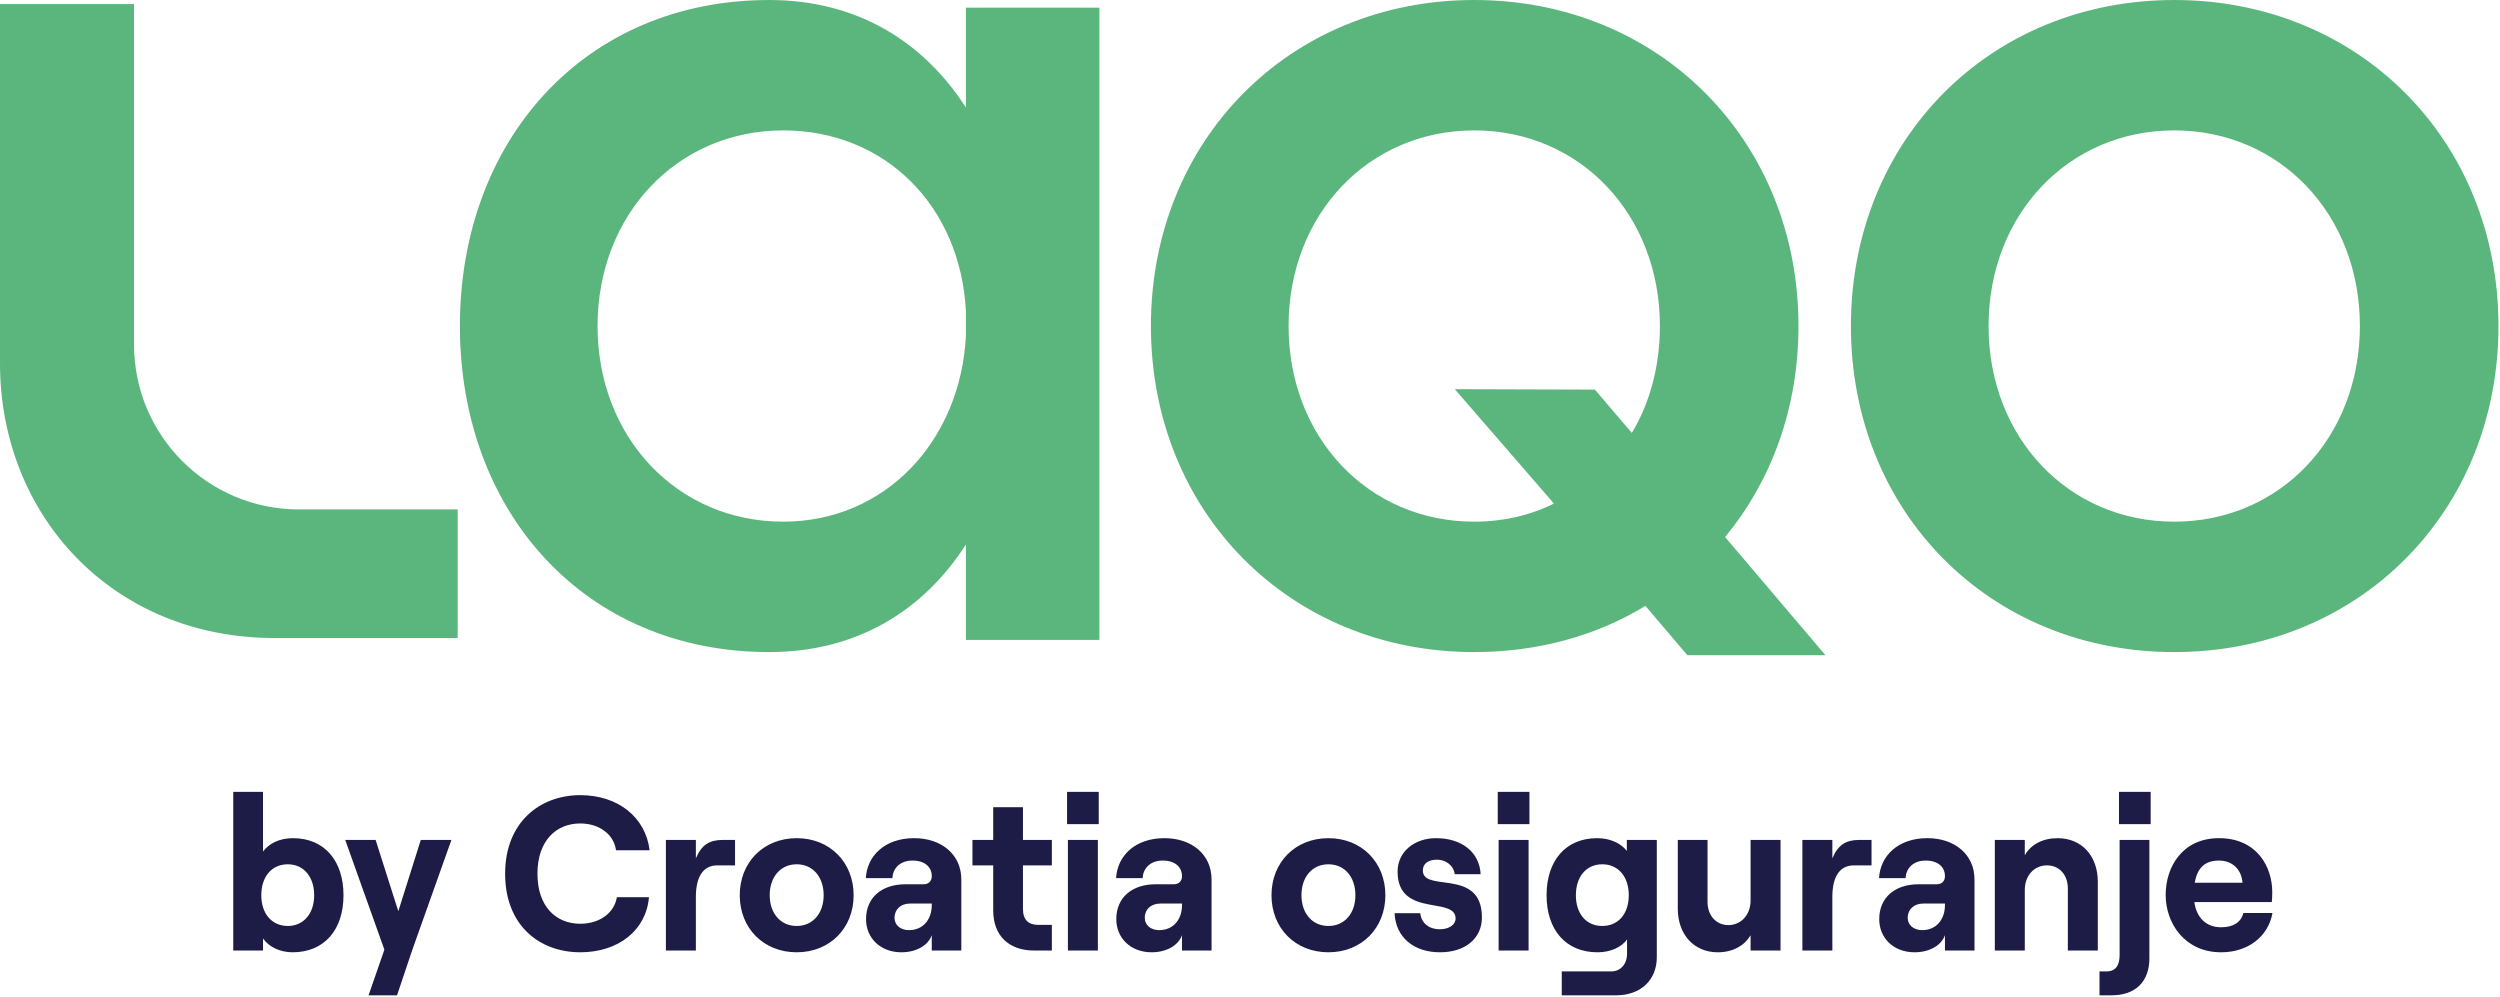 <?xml version="1.0" encoding="UTF-8"?>
<svg width="499px" height="199px" viewBox="0 0 499 199" version="1.1" xmlns="http://www.w3.org/2000/svg" xmlns:xlink="http://www.w3.org/1999/xlink">
    <title>laqo</title>
    <g id="Page-1" stroke="none" stroke-width="1" fill="none" fill-rule="evenodd">
        <g id="laqo">
            <path d="M294.258,0 C331.135,0 358.974,28.019 358.974,65.077 C358.974,81.526 353.551,95.988 344.332,107.197 L344.332,107.197 L364.366,130.781 L336.796,130.781 L328.424,120.935 C318.662,126.901 306.912,130.156 294.258,130.156 C257.38,130.156 229.722,102.135 229.722,65.077 C229.722,28.019 257.38,0 294.258,0 Z M433.977,0.002 C470.854,0.002 498.693,28.021 498.693,65.076 C498.693,102.136 470.854,130.156 433.977,130.156 C397.099,130.156 369.441,102.136 369.441,65.076 C369.441,28.021 397.099,0.002 433.977,0.002 Z M153.525,0.002 C170.914,0.002 184.217,8.151 192.794,21.461 L192.794,21.461 L192.794,1.535 L219.438,1.535 L219.438,127.737 L192.794,127.737 L192.794,108.694 C184.217,122.002 170.914,130.156 153.525,130.156 C116.65,130.156 91.796,102.136 91.796,65.076 C91.796,28.021 116.65,0.002 153.525,0.002 Z M26.752,0.81 L26.752,68.774 C26.752,86.947 41.486,101.681 59.659,101.681 L59.659,101.681 L91.353,101.681 L91.353,127.351 L54.829,127.351 C22.375,127.351 -2.84217094e-14,102.803 -2.84217094e-14,72.519 L-2.84217094e-14,72.519 L-2.84217094e-14,0.81 L26.752,0.81 Z M294.258,26.031 C273.106,26.031 257.2,42.841 257.2,65.077 C257.2,87.312 273.106,104.125 294.258,104.125 C300.041,104.125 305.464,102.858 310.164,100.51 L310.164,100.51 L290.38,77.68 L318.339,77.767 L325.712,86.409 C329.327,80.445 331.315,73.031 331.315,65.077 C331.315,42.841 315.409,26.031 294.258,26.031 Z M433.977,26.031 C412.825,26.031 396.919,42.843 396.919,65.076 C396.919,87.312 412.825,104.124 433.977,104.124 C455.126,104.124 471.034,87.312 471.034,65.076 C471.034,42.843 455.126,26.031 433.977,26.031 Z M156.33,26.031 C135.181,26.031 119.272,42.843 119.272,65.076 C119.272,87.312 135.181,104.124 156.33,104.124 C176.667,104.124 191.669,88.1 192.794,67.103 L192.794,67.103 L192.794,62.023 C191.669,41.098 176.667,26.031 156.33,26.031 Z" id="Combined-Shape" fill="#5BB67D"></path>
            <path d="M318.777,167.299 C321.383,167.299 323.522,168.306 324.717,169.839 L324.717,167.65 L330.698,167.65 L330.698,191.044 C330.698,195.642 327.453,198.666 322.58,198.666 L311.729,198.666 L311.729,193.89 L321.643,193.89 C323.436,193.89 324.758,192.445 324.758,190.385 L324.758,187.493 C323.65,189.116 321.383,190.077 318.864,190.077 C312.498,190.077 308.695,185.565 308.695,178.688 C308.695,171.811 312.498,167.299 318.777,167.299 Z M74.974,167.651 L79.503,181.887 L83.988,167.651 L90.099,167.651 L82.279,189.642 L79.246,198.666 L73.563,198.666 L76.724,189.553 L68.907,167.651 L74.974,167.651 Z M429.017,167.65 L429.017,191.261 C429.017,195.862 426.327,198.665 421.454,198.665 L419.062,198.665 L419.062,193.891 L420.471,193.891 C422.31,193.891 423.077,192.662 423.077,190.605 L423.077,167.65 L429.017,167.65 Z M340.824,167.649 L340.824,180.048 C340.824,182.719 342.536,184.647 344.971,184.647 C347.577,184.647 349.416,182.546 349.416,179.74 L349.416,167.649 L355.396,167.649 L355.396,189.728 L349.416,189.728 L349.416,186.663 C348.219,188.767 345.827,190.079 342.877,190.079 C338.048,190.079 334.889,186.442 334.889,181.404 L334.889,167.649 L340.824,167.649 Z M232.425,167.297 C237.85,167.297 241.826,170.54 241.826,175.535 L241.826,189.727 L235.929,189.727 L235.929,186.662 C235.203,188.722 232.809,190.078 229.862,190.078 C225.675,190.078 222.812,187.23 222.812,183.463 C222.812,179.126 225.973,176.499 230.672,176.499 L234.304,176.499 C235.374,176.499 235.929,175.799 235.929,174.879 C235.929,173.037 234.518,171.768 232.083,171.768 C229.477,171.768 228.153,173.431 228.066,175.273 L222.768,175.273 C223.025,170.847 226.528,167.297 232.425,167.297 Z M182.475,167.297 C187.903,167.297 191.877,170.54 191.877,175.535 L191.877,189.727 L185.98,189.727 L185.98,186.662 C185.254,188.722 182.863,190.078 179.913,190.078 C175.725,190.078 172.863,187.23 172.863,183.463 C172.863,179.126 176.024,176.499 180.723,176.499 L184.358,176.499 C185.425,176.499 185.98,175.799 185.98,174.879 C185.98,173.037 184.572,171.768 182.134,171.768 C179.528,171.768 178.204,173.431 178.117,175.273 L172.819,175.273 C173.076,170.847 176.579,167.297 182.475,167.297 Z M384.71,167.297 C390.135,167.297 394.109,170.54 394.109,175.535 L394.109,189.727 L388.212,189.727 L388.212,186.662 C387.486,188.722 385.092,190.078 382.147,190.078 C377.957,190.078 375.094,187.23 375.094,183.463 C375.094,179.126 378.255,176.499 382.955,176.499 L386.587,176.499 C387.657,176.499 388.212,175.799 388.212,174.879 C388.212,173.037 386.801,171.768 384.366,171.768 C381.76,171.768 380.436,173.431 380.349,175.273 L375.051,175.273 C375.308,170.847 378.813,167.297 384.71,167.297 Z M286.647,167.299 C291.817,167.299 295.322,170.145 295.536,174.484 L290.363,174.484 C290.108,172.6 288.44,171.592 286.82,171.592 C285.151,171.592 283.998,172.335 283.998,173.739 C283.998,175.733 286.3,175.844 288.87,176.21 L289.278,176.27 L289.278,176.27 L289.689,176.336 C292.704,176.849 295.791,178.003 295.791,183.114 C295.791,187.321 292.457,190.078 287.416,190.078 C282.161,190.078 278.572,187.056 278.358,182.28 L283.486,182.28 C283.7,184.251 285.195,185.479 287.416,185.479 C289.252,185.479 290.534,184.559 290.534,183.33 C290.534,181.326 288.247,181.086 285.706,180.623 L285.28,180.544 C282.219,179.953 278.957,178.887 278.957,173.958 C278.957,170.059 282.245,167.299 286.647,167.299 Z M52.498,158.056 L52.498,169.972 C53.695,168.349 55.788,167.299 58.478,167.299 C64.76,167.299 68.562,171.811 68.562,178.688 C68.562,185.565 64.76,190.077 58.394,190.077 C55.916,190.077 53.695,189.027 52.498,187.32 L52.498,189.729 L46.558,189.729 L46.558,158.056 L52.498,158.056 Z M159.02,167.299 C165.642,167.299 170.385,172.118 170.385,178.688 C170.385,185.26 165.642,190.077 159.02,190.077 C152.397,190.077 147.654,185.26 147.654,178.688 C147.654,172.118 152.397,167.299 159.02,167.299 Z M265.154,167.299 C271.779,167.299 276.519,172.118 276.519,178.688 C276.519,185.26 271.779,190.077 265.154,190.077 C258.531,190.077 253.789,185.26 253.789,178.688 C253.789,172.118 258.531,167.299 265.154,167.299 Z M442.905,167.298 C450.511,167.298 453.544,173.039 453.544,178.075 C453.544,178.909 453.501,179.563 453.455,180.048 L437.991,180.048 C438.419,183.156 440.34,185.084 443.333,185.084 C445.725,185.084 447.304,184.12 447.775,182.238 L453.585,182.238 C452.732,187.012 448.631,190.077 443.333,190.077 C436.023,190.077 432.265,184.209 432.265,178.647 C432.265,173.039 435.597,167.298 442.905,167.298 Z M115.821,158.712 C123.34,158.712 128.852,163.094 129.665,169.709 L122.956,169.709 C122.528,166.51 119.581,164.363 115.821,164.363 C110.992,164.363 107.275,167.825 107.275,174.394 C107.275,180.967 110.992,184.382 115.821,184.382 C119.665,184.382 122.614,182.238 123.126,179.082 L129.535,179.082 C128.98,185.656 123.468,190.077 115.821,190.077 C107.703,190.077 100.823,184.736 100.823,174.394 C100.823,164.056 107.831,158.712 115.821,158.712 Z M305.106,167.65 L305.106,189.73 L299.125,189.73 L299.125,167.65 L305.106,167.65 Z M410.687,167.299 C415.557,167.299 418.721,170.89 418.721,175.972 L418.721,189.729 L412.74,189.729 L412.74,177.33 C412.74,174.657 411.072,172.729 408.593,172.729 C405.988,172.729 404.149,174.789 404.149,177.636 L404.149,189.729 L398.168,189.729 L398.168,167.65 L404.149,167.65 L404.149,170.715 C405.346,168.568 407.738,167.299 410.687,167.299 Z M219.135,167.65 L219.135,189.73 L213.154,189.73 L213.154,167.65 L219.135,167.65 Z M204.183,161.122 L204.183,167.65 L209.95,167.65 L209.95,172.73 L204.183,172.73 L204.183,181.449 C204.183,183.595 205.294,184.605 207.217,184.605 L209.95,184.605 L209.95,189.727 L206.404,189.727 C201.447,189.727 198.243,186.836 198.243,181.711 L198.243,172.73 L194.099,172.73 L194.099,167.65 L198.243,167.65 L198.243,161.122 L204.183,161.122 Z M138.895,167.651 L138.895,171.329 C140.049,168.569 141.671,167.651 144.277,167.651 L146.715,167.651 L146.715,172.73 L143.167,172.73 C140.219,172.73 138.895,175.228 138.895,178.994 L138.895,189.728 L132.912,189.728 L132.912,167.651 L138.895,167.651 Z M365.738,167.651 L365.738,171.329 C366.889,168.569 368.514,167.651 371.12,167.651 L373.558,167.651 L373.558,172.73 L370.01,172.73 C367.06,172.73 365.738,175.228 365.738,178.994 L365.738,189.728 L359.755,189.728 L359.755,167.651 L365.738,167.651 Z M388.212,180.352 L383.856,180.352 C382.058,180.352 380.777,181.494 380.777,183.201 C380.777,184.645 381.974,185.655 383.64,185.655 C386.546,185.655 388.212,183.463 388.212,180.66 L388.212,180.352 Z M235.929,180.352 L231.571,180.352 C229.775,180.352 228.494,181.494 228.494,183.201 C228.494,184.645 229.691,185.655 231.357,185.655 C234.263,185.655 235.929,183.463 235.929,180.66 L235.929,180.352 Z M185.98,180.352 L181.622,180.352 C179.826,180.352 178.545,181.494 178.545,183.201 C178.545,184.645 179.742,185.655 181.408,185.655 C184.314,185.655 185.98,183.463 185.98,180.66 L185.98,180.352 Z M57.452,172.512 C54.248,172.512 52.156,174.964 52.156,178.688 C52.156,182.368 54.248,184.823 57.452,184.823 C60.572,184.823 62.709,182.368 62.709,178.688 C62.709,174.964 60.572,172.512 57.452,172.512 Z M159.02,172.512 C155.815,172.512 153.635,175.01 153.635,178.688 C153.635,182.325 155.815,184.823 159.02,184.823 C162.224,184.823 164.402,182.325 164.402,178.688 C164.402,175.01 162.224,172.512 159.02,172.512 Z M319.804,172.512 C316.64,172.512 314.546,174.964 314.546,178.688 C314.546,182.414 316.64,184.823 319.804,184.823 C323.008,184.823 325.102,182.414 325.102,178.688 C325.102,174.964 323.008,172.512 319.804,172.512 Z M265.154,172.512 C261.95,172.512 259.772,175.01 259.772,178.688 C259.772,182.325 261.95,184.823 265.154,184.823 C268.361,184.823 270.539,182.325 270.539,178.688 C270.539,175.01 268.361,172.512 265.154,172.512 Z M442.905,171.767 C440.212,171.767 438.59,173.125 438.075,176.193 L447.604,176.193 C447.434,173.738 445.765,171.767 442.905,171.767 Z M429.274,158.054 L429.274,164.494 L422.95,164.494 L422.95,158.054 L429.274,158.054 Z M219.308,158.054 L219.308,164.494 L212.986,164.494 L212.986,158.054 L219.308,158.054 Z M305.276,158.054 L305.276,164.494 L298.952,164.494 L298.952,158.054 L305.276,158.054 Z" id="Combined-Shape" fill="#1D1C46"></path>
        </g>
    </g>
</svg>